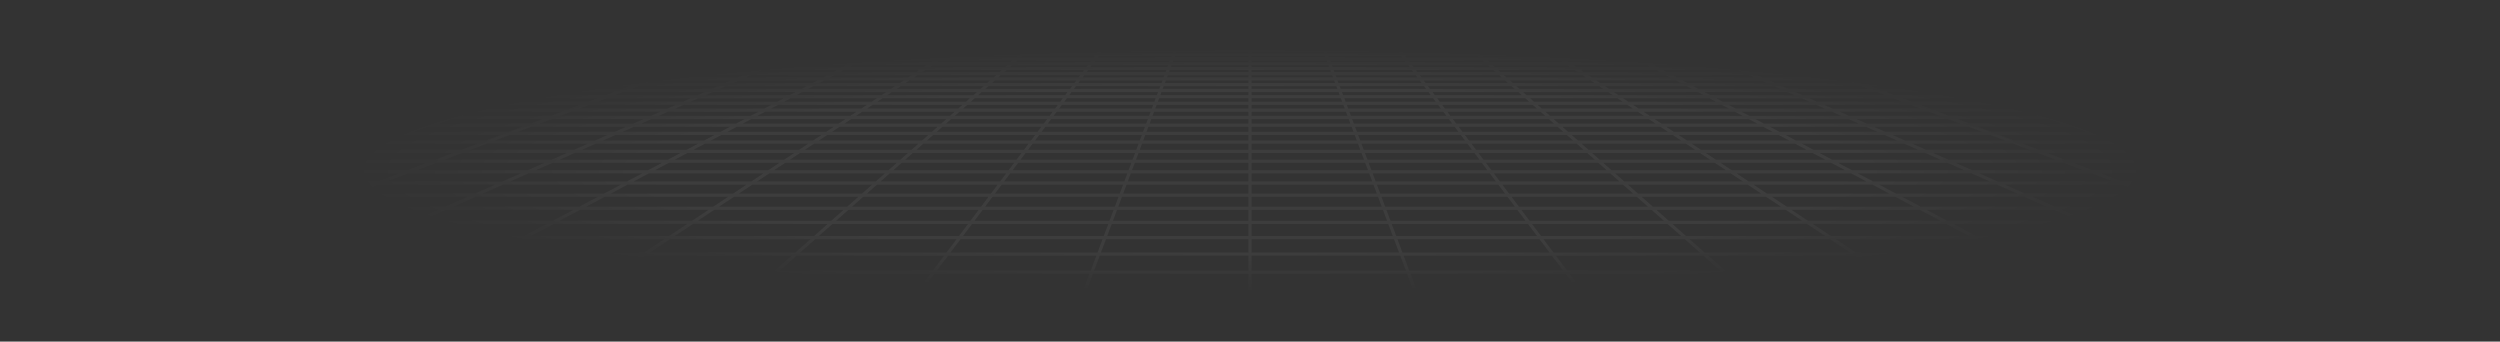 <svg width="944" height="129" viewBox="0 0 944 129" fill="none" xmlns="http://www.w3.org/2000/svg">
<rect x="0" y="0" width="944" height="129" fill="#333333" stroke="none"/>
<path opacity="0.05" d="M927.389 1.924L920.071 1M927.389 1.924H905.704M927.389 1.924L934.95 2.878M927.389 1.924H942.746M920.071 1L922.734 1L925.369 1.002L927.949 1.008L930.449 1.019L932.84 1.037L935.097 1.064L937.193 1.102L939.139 1.15L940.809 1.216L942.329 1.293L942.746 1.32V1.924M920.071 1H898.735M898.735 1H877.398M898.735 1L905.704 1.924M877.398 1H856.061M877.398 1L884.018 1.924M856.061 1H834.724M856.061 1L862.334 1.924M834.724 1H813.388M834.724 1L840.648 1.924M813.388 1H792.051M813.388 1L818.963 1.924M792.051 1H770.714M792.051 1L797.278 1.924M770.714 1H749.378M770.714 1L775.593 1.924M749.378 1H728.041M749.378 1L753.907 1.924M728.041 1H706.704M728.041 1L732.222 1.924M706.704 1H685.367M706.704 1L710.537 1.924M685.367 1H664.031M685.367 1L688.852 1.924M664.031 1H642.694M664.031 1L664.805 1.228L665.979 1.574L667.167 1.924M642.694 1H621.357M642.694 1L643.382 1.228L645.481 1.924M621.357 1H600.021M621.357 1L623.796 1.924M600.021 1H578.683M600.021 1L600.796 1.343L601.582 1.69L601.846 1.807L602.111 1.924M578.683 1H557.347M578.683 1L579.33 1.343L579.548 1.458L579.766 1.574L580.426 1.924M557.347 1H536.01M557.347 1L558.741 1.924M536.01 1L536.139 1.114L536.268 1.228L536.923 1.807L537.056 1.924M536.01 1H514.674M514.674 1H493.337M514.674 1L515.371 1.924M493.337 1H472M493.337 1L493.466 1.343L493.685 1.924M472 1H450.663M472 1V1.924M450.663 1H429.326M450.663 1L450.534 1.343L450.315 1.924M429.326 1H407.99M429.326 1L428.63 1.924M407.99 1L407.861 1.114L407.732 1.228L407.077 1.807L406.944 1.924M407.99 1H386.653M386.653 1H365.316M386.653 1L385.436 1.807L385.259 1.924M365.316 1H343.98M365.316 1L364.67 1.343L364.452 1.458L364.015 1.69L363.795 1.807L363.574 1.924M343.98 1H322.643M343.98 1L343.204 1.343L342.418 1.69L342.154 1.807L341.889 1.924M322.643 1H301.306M322.643 1L320.204 1.924M301.306 1H279.969M301.306 1L300.618 1.228L298.519 1.924M279.969 1H258.633M279.969 1L276.833 1.924M258.633 1H237.296M258.633 1L255.148 1.924M237.296 1H215.959M237.296 1L233.463 1.924M215.959 1H194.622M215.959 1L211.778 1.924M194.622 1H173.286M194.622 1L190.092 1.924M173.286 1H151.949M173.286 1L168.407 1.924M151.949 1H130.612M151.949 1L146.722 1.924M130.612 1H109.276M130.612 1L125.037 1.924M109.276 1H87.939M109.276 1L103.352 1.924M87.939 1H66.602M87.939 1L81.666 1.924M66.602 1H45.265M66.602 1L59.982 1.924M45.265 1H23.929M45.265 1L38.296 1.924M23.929 1L21.266 1L18.631 1.002L16.051 1.008L13.551 1.019L11.16 1.037L8.903 1.064L6.807 1.102L4.861 1.15L3.191 1.216L1.671 1.293L1.254 1.32V1.924M23.929 1L16.611 1.924M59.982 1.924H81.666M59.982 1.924H38.296M59.982 1.924L53.141 2.878M81.666 1.924L75.186 2.878M81.666 1.924H103.352M146.722 1.924H168.407M146.722 1.924H125.037M146.722 1.924L145.389 2.16L141.322 2.878M168.407 1.924L163.367 2.878M168.407 1.924H190.092M233.463 1.924H255.148M233.463 1.924H211.778M233.463 1.924L232.485 2.16L231.993 2.278L229.502 2.878M255.148 1.924L254.704 2.041L254.259 2.16L251.548 2.878M255.148 1.924H276.833M320.204 1.924L319.893 2.041L317.683 2.878M320.204 1.924H341.889M320.204 1.924H298.519M341.889 1.924L341.356 2.16L341.087 2.278L340.818 2.397L339.729 2.878M341.889 1.924H363.574M406.944 1.924H428.63M406.944 1.924H385.259M406.944 1.924L405.865 2.878M428.63 1.924L428.541 2.041L428.452 2.16L428.362 2.278L428.092 2.637L427.91 2.878M428.63 1.924H450.315M493.685 1.924H515.371M493.685 1.924H472M493.685 1.924L494.045 2.878M515.371 1.924L515.459 2.041L515.548 2.16L515.638 2.278L516.09 2.878M515.371 1.924H537.056M580.426 1.924H602.111M580.426 1.924H558.741M580.426 1.924L580.87 2.16L581.771 2.637L581.998 2.757L582.226 2.878M602.111 1.924L602.644 2.16L602.913 2.278L603.182 2.397L604.271 2.878M602.111 1.924H623.796M667.167 1.924H688.852M667.167 1.924H645.481M667.167 1.924L667.967 2.16L668.369 2.278L670.407 2.878M688.852 1.924L689.296 2.041L689.741 2.16L692.452 2.878M688.852 1.924H710.537M753.907 1.924H775.593M753.907 1.924H732.222M753.907 1.924L755.063 2.16L755.645 2.278L758.588 2.878M775.593 1.924L780.633 2.878M775.593 1.924H797.278M840.648 1.924H862.334M840.648 1.924H818.963M840.648 1.924L846.769 2.878M862.334 1.924L868.814 2.878M862.334 1.924H884.018M1.178 10.565H1.254M23.004 10.565L31.283 9.345M23.004 10.565L14.408 11.831M23.004 10.565H47.948M23.004 10.565H1.254M31.283 9.345H6.799M31.283 9.345L39.263 8.17M31.283 9.345H55.767M6.799 9.345L15.222 8.17M6.799 9.345H1.254M6.799 9.345L1.254 10.119M31.184 5.942H54.385M31.184 5.942L38.754 4.886M31.184 5.942H7.984M31.184 5.942L23.345 7.036M54.385 5.942L61.557 4.886M54.385 5.942L46.959 7.036M54.385 5.942H77.586M38.754 4.886H61.557M38.754 4.886L46.069 3.865M38.754 4.886H15.952M61.557 4.886H84.359M61.557 4.886L68.486 3.865M1.015 29.812H1.254M21.142 29.812L31.818 27.791M21.142 29.812L9.935 31.935M21.142 29.812H53.346M21.142 29.812H1.254M31.818 27.791L42.001 25.862M31.818 27.791H63.26M31.818 27.791H1.254M11.286 25.862H42.001M11.286 25.862L21.703 24.021M11.286 25.862H1.254M11.286 25.862L1.254 27.636M31.658 22.262H61.014M31.658 22.262L41.183 20.578M31.658 22.262H2.302M31.658 22.262L21.703 24.021M61.014 22.262L69.904 20.578M61.014 22.262L51.722 24.021M61.014 22.262H90.37M41.183 20.578H69.904M41.183 20.578H12.462M41.183 20.578L50.304 18.966M69.904 20.578L78.417 18.966M69.904 20.578H98.625M67.436 15.938H94.406M67.436 15.938L75.49 14.514M67.436 15.938H40.465M67.436 15.938L59.047 17.42M94.406 15.938L101.924 14.514M94.406 15.938L86.578 17.42M94.406 15.938H121.378M75.49 14.514H101.924M75.49 14.514H49.056M75.49 14.514L83.23 13.146M101.924 14.514L109.148 13.146M101.924 14.514H128.358M97.837 10.565H122.781M97.837 10.565L104.736 9.345M97.837 10.565H72.892M97.837 10.565L90.673 11.831M122.781 10.565L129.22 9.345M122.781 10.565L116.095 11.831M122.781 10.565H147.725M104.736 9.345H129.22M104.736 9.345H80.252M104.736 9.345L111.386 8.17M129.22 9.345L135.427 8.17M129.22 9.345H153.704M123.987 5.942H147.188M123.987 5.942L129.964 4.886M123.987 5.942H100.787M123.987 5.942L117.799 7.036M147.188 5.942L152.766 4.886M147.188 5.942L141.412 7.036M147.188 5.942H170.389M129.964 4.886H152.766M129.964 4.886L135.739 3.865M129.964 4.886H107.162M152.766 4.886H175.569M152.766 4.886L158.156 3.865M17.753 64.864L32.778 60.88M17.753 64.864L1.662 69.129M17.753 64.864H63.177M17.753 64.864H1.254M32.778 60.88L46.842 57.151M32.778 60.88H76.701M32.778 60.88H1.254M32.473 50.367H72.43M32.473 50.367L45.313 47.272M32.473 50.367L18.836 53.654M32.473 50.367H1.254M72.43 50.367L84.103 47.272M72.43 50.367L60.033 53.654M72.43 50.367H112.387M45.313 47.272H84.103M45.313 47.272H6.524M45.313 47.272L57.425 44.353M84.103 47.272L95.114 44.353M84.103 47.272H122.893M79.695 38.985H115.36M79.695 38.985L89.957 36.512M79.695 38.985H44.031M79.695 38.985L68.867 41.595M115.36 38.985L124.688 36.512M115.36 38.985L105.516 41.595M115.36 38.985H151.023M89.957 36.512H124.688M89.957 36.512H55.226M89.957 36.512L99.695 34.165M124.688 36.512L133.541 34.165M124.688 36.512H159.419M117.754 29.812H149.959M117.754 29.812L126.143 27.791M117.754 29.812H85.55M117.754 29.812L108.95 31.935M149.959 29.812L157.585 27.791M149.959 29.812L141.954 31.935M149.959 29.812H182.163M126.143 27.791H157.585M126.143 27.791H94.702M126.143 27.791L134.143 25.862M157.585 27.791L164.858 25.862M157.585 27.791H189.026M149.083 22.262H178.439M149.083 22.262L156.067 20.578M149.083 22.262H119.726M149.083 22.262L141.782 24.021M178.439 22.262L184.789 20.578M178.439 22.262L171.802 24.021M178.439 22.262H207.795M156.067 20.578H184.789M156.067 20.578H127.346M156.067 20.578L162.756 18.966M184.789 20.578L190.87 18.966M184.789 20.578H213.51M175.319 15.938H202.29M175.319 15.938L181.226 14.514M175.319 15.938H148.349M175.319 15.938L169.168 17.42M202.29 15.938L202.974 15.757L207.66 14.514M202.29 15.938L196.699 17.42M202.29 15.938H229.262M181.226 14.514H207.66M181.226 14.514H154.792M181.226 14.514L186.902 13.146M207.66 14.514L212.82 13.146M207.66 14.514H234.094M197.613 10.565H222.558M197.613 10.565L202.673 9.345M197.613 10.565H172.669M197.613 10.565L192.36 11.831M222.558 10.565L227.157 9.345M222.558 10.565L220.788 11.034L217.782 11.831M222.558 10.565H247.502M202.673 9.345H227.157M202.673 9.345H178.189M202.673 9.345L207.549 8.17M227.157 9.345L231.59 8.17M227.157 9.345H251.642M216.791 5.942H239.992M216.791 5.942L221.174 4.886M216.791 5.942H193.59M216.791 5.942L212.252 7.036M239.992 5.942L242.993 5.147L243.485 5.016L243.976 4.886M239.992 5.942L235.866 7.036M239.992 5.942H263.193M221.174 4.886H243.976M221.174 4.886L225.408 3.865M221.174 4.886H198.371M243.976 4.886H266.779M243.976 4.886L247.826 3.865M34.211 110.244H96.752M34.211 110.244L53.904 102.785M34.211 110.244L12.571 118.44M34.211 110.244L1.254 110.244M96.752 110.244L113.632 102.785M96.752 110.244L78.204 118.44M96.752 110.244H159.293M53.904 102.785H113.632M53.904 102.785L71.901 95.969M53.904 102.785H1.254M113.632 102.785L129.058 95.969M113.632 102.785H173.36M103.616 83.957H156.243M103.616 83.957L117.66 78.637M103.616 83.957H50.99M103.616 83.957L88.413 89.715M156.243 83.957L168.28 78.637M156.243 83.957L143.212 89.715M156.243 83.957H208.869M117.66 78.637H168.28M117.66 78.637H67.04M117.66 78.637L130.673 73.709M168.28 78.637L179.434 73.709M168.28 78.637H218.9M154.027 64.864H199.452M154.027 64.864L164.545 60.88M154.027 64.864H108.602M154.027 64.864L142.763 69.129M199.452 64.864L208.467 60.88M199.452 64.864L189.797 69.129M199.452 64.864H244.876M164.545 60.88H208.467M164.545 60.88H120.623M164.545 60.88L174.39 57.151M208.467 60.88L216.905 57.151M208.467 60.88H252.389M192.301 50.367H232.258M192.301 50.367L200.472 47.272M192.301 50.367H152.345M192.301 50.367L183.623 53.654M232.258 50.367L239.262 47.272M232.258 50.367L224.82 53.654M232.258 50.367H272.215M200.472 47.272H239.262M200.472 47.272H161.682M200.472 47.272L208.179 44.353M239.262 47.272L245.868 44.353M239.262 47.272H278.051M222.351 38.985H258.016M222.351 38.985L228.881 36.512M222.351 38.985H186.687M222.351 38.985L215.461 41.595M258.016 38.985L263.613 36.512M258.016 38.985L252.109 41.595M258.016 38.985H293.68M228.881 36.512H263.613M228.881 36.512H194.15M228.881 36.512L235.079 34.165M263.613 36.512L268.924 34.165M263.613 36.512H298.344M246.571 29.812H278.775M246.571 29.812L251.909 27.791M246.571 29.812H214.367M246.571 29.812L240.968 31.935M278.775 29.812L283.351 27.791M278.775 29.812L273.972 31.935M278.775 29.812H310.979M251.909 27.791H283.351M251.909 27.791H220.467M251.909 27.791L257 25.862M283.351 27.791L287.715 25.862M283.351 27.791H314.792M266.507 22.262H295.863M266.507 22.262L270.952 20.578M266.507 22.262H237.151M266.507 22.262L261.861 24.021M295.863 22.262L299.673 20.578M295.863 22.262L291.881 24.021M295.863 22.262H325.219M270.952 20.578H299.673M270.952 20.578H242.231M270.952 20.578L275.209 18.966M299.673 20.578L303.322 18.966M299.673 20.578H328.394M283.203 15.938H310.175M283.203 15.938L286.962 14.514M283.203 15.938H256.232M283.203 15.938L279.289 17.42M310.175 15.938L309.762 16.12L306.819 17.42M310.175 15.938L313.396 14.514M310.175 15.938H337.145M286.962 14.514H313.396M286.962 14.514H260.528M286.962 14.514L290.574 13.146M313.396 14.514L316.492 13.146M313.396 14.514H339.83M297.39 10.565H322.334M297.39 10.565L300.61 9.345M297.39 10.565H272.446M297.39 10.565L294.048 11.831M322.334 10.565L325.094 9.345M322.334 10.565L321.273 11.034L320.556 11.35L319.469 11.831M322.334 10.565H347.279M300.61 9.345H325.094M300.61 9.345H276.126M300.61 9.345L303.713 8.17M325.094 9.345L326.103 8.899L326.768 8.605L327.754 8.17M325.094 9.345H349.578M309.594 5.942H332.795M309.594 5.942L311.695 5.147L312.383 4.886M309.594 5.942H286.394M309.594 5.942L307.073 6.897L306.706 7.036M332.795 5.942L334.596 5.147L334.891 5.016L335.186 4.886M332.795 5.942L331.568 6.484L330.32 7.036M332.795 5.942H355.996M312.383 4.886H335.186M312.383 4.886L315.078 3.865M312.383 4.886H289.581M335.186 4.886H357.988M335.186 4.886L337.496 3.865M284.376 110.244H346.917M284.376 110.244L292.816 102.785M284.376 110.244H221.835M284.376 110.244L275.102 118.44M346.917 110.244L352.544 102.785M346.917 110.244L340.735 118.44M346.917 110.244H409.459M292.816 102.785H352.544M292.816 102.785H233.088M292.816 102.785L300.529 95.969M352.544 102.785L357.686 95.969M352.544 102.785H412.272M314.121 83.957H366.747M314.121 83.957L320.14 78.637M314.121 83.957H261.495M314.121 83.957L307.606 89.715M366.747 83.957L370.76 78.637M366.747 83.957L362.404 89.715M366.747 83.957H419.374M320.14 78.637H370.76M320.14 78.637H269.52M320.14 78.637L325.717 73.709M370.76 78.637L374.478 73.709M370.76 78.637H421.38M335.726 64.864H381.15M335.726 64.864L340.234 60.88M335.726 64.864H290.301M335.726 64.864L330.899 69.129M381.15 64.864L384.156 60.88M381.15 64.864L377.933 69.129M381.15 64.864H426.575M340.234 60.88H384.156M340.234 60.88H296.312M340.234 60.88L344.453 57.151M384.156 60.88L386.969 57.151M384.156 60.88H428.078M352.129 50.367H392.086M352.129 50.367L355.631 47.272M352.129 50.367H312.172M352.129 50.367L348.41 53.654M392.086 50.367L394.421 47.272M392.086 50.367L389.607 53.654M392.086 50.367H432.043M355.631 47.272H394.421M355.631 47.272H316.842M355.631 47.272L358.934 44.353M394.421 47.272L396.623 44.353M394.421 47.272H433.21M365.008 38.985H400.672M365.008 38.985L367.806 36.512M365.008 38.985H329.344M365.008 38.985L362.055 41.595M400.672 38.985L402.537 36.512M400.672 38.985L398.703 41.595M400.672 38.985H436.336M367.806 36.512H402.537M367.806 36.512H333.075M367.806 36.512L370.462 34.165M402.537 36.512L404.308 34.165M402.537 36.512H437.269M375.388 29.812H407.592M375.388 29.812L377.675 27.791M375.388 29.812H343.184M375.388 29.812L372.986 31.935M407.592 29.812L409.117 27.791M407.592 29.812L405.991 31.935M407.592 29.812H439.796M377.675 27.791H409.117M377.675 27.791H346.234M377.675 27.791L378.506 27.057L379.857 25.862M409.117 27.791L410.572 25.862M409.117 27.791H440.559M383.932 22.262H413.288M383.932 22.262L385.837 20.578M383.932 22.262H354.575M383.932 22.262L382.447 23.574L381.94 24.021M413.288 22.262L413.771 21.622L414.558 20.578M413.288 22.262L411.96 24.021M413.288 22.262H442.644M385.837 20.578L386.069 20.373L387.661 18.966M385.837 20.578H414.558M385.837 20.578H357.115M414.558 20.578L415.02 19.965L415.172 19.763L415.324 19.562L415.774 18.966M414.558 20.578H443.279M391.087 15.938H418.058M391.087 15.938L391.901 15.219L392.102 15.041L392.301 14.865L392.5 14.689L392.698 14.514M391.087 15.938H364.116M391.087 15.938L389.41 17.42M418.058 15.938L418.867 14.865L419 14.689L419.132 14.514M418.058 15.938L416.94 17.42M418.058 15.938H445.029M392.698 14.514H419.132M392.698 14.514H366.264M392.698 14.514L393.673 13.653L393.864 13.483L394.246 13.146M419.132 14.514L419.782 13.653L419.91 13.483L420.037 13.314L420.164 13.146M419.132 14.514H445.566M397.168 10.565H422.112M397.168 10.565L398.547 9.345M397.168 10.565H372.223M397.168 10.565L396.814 10.877L396.278 11.35L395.735 11.831M422.112 10.565L421.994 10.72L421.278 11.67L421.156 11.831M422.112 10.565L423.032 9.345M422.112 10.565H447.056M398.547 9.345H423.032M398.547 9.345H374.063M398.547 9.345L399.877 8.17M423.032 9.345L423.368 8.899L423.479 8.752L423.59 8.605L423.918 8.17M423.032 9.345H447.516M402.398 5.942H425.598M402.398 5.942L403.298 5.147L403.593 4.886M402.398 5.942H379.197M402.398 5.942L401.938 6.348L401.784 6.484L401.629 6.621L401.16 7.036M425.598 5.942L425.7 5.808L425.9 5.542L426.1 5.278L426.395 4.886M425.598 5.942L425.189 6.484L425.086 6.621L424.878 6.897L424.773 7.036M425.598 5.942H448.799M403.593 4.886H426.395M403.593 4.886L404.605 3.991L404.748 3.865M403.593 4.886H380.79M426.395 4.886L426.493 4.756L426.59 4.627L426.687 4.499L426.783 4.371L427.07 3.991L427.165 3.865M426.395 4.886H449.198M534.541 110.244H597.083M534.541 110.244L531.728 102.785M534.541 110.244H472M534.541 110.244L537.633 118.44M597.083 110.244L591.456 102.785M597.083 110.244L603.265 118.44M597.083 110.244H659.624M531.728 102.785H591.456M531.728 102.785H472M531.728 102.785L529.157 95.969M591.456 102.785L586.314 95.969M591.456 102.785H651.184M524.626 83.957H577.253M524.626 83.957L522.62 78.637M524.626 83.957H472M524.626 83.957L526.798 89.715M577.253 83.957L573.24 78.637M577.253 83.957L581.596 89.715M577.253 83.957H629.879M522.62 78.637H573.24M522.62 78.637H472M522.62 78.637L520.761 73.709M573.24 78.637L569.522 73.709M573.24 78.637H623.86M517.425 64.864H562.85M517.425 64.864L515.922 60.88M517.425 64.864H472M517.425 64.864L519.034 69.129M562.85 64.864L559.844 60.88M562.85 64.864L566.067 69.129M562.85 64.864H608.274M515.922 60.88H559.844M515.922 60.88H472M515.922 60.88L514.516 57.151M559.844 60.88L557.032 57.151M559.844 60.88H603.766M511.957 50.367H551.914M511.957 50.367L510.789 47.272M511.957 50.367H472M511.957 50.367L513.197 53.654M551.914 50.367L549.58 47.272M551.914 50.367L554.393 53.654M551.914 50.367H591.871M510.789 47.272H549.58M510.789 47.272H472M510.789 47.272L509.689 44.353M549.58 47.272L547.377 44.353M549.58 47.272H588.369M507.664 38.985H543.328M507.664 38.985L506.731 36.512M507.664 38.985H472M507.664 38.985L508.649 41.595M543.328 38.985L541.463 36.512M543.328 38.985L545.297 41.595M543.328 38.985H578.992M506.731 36.512H541.463M506.731 36.512H472M506.731 36.512L505.846 34.165M541.463 36.512L539.692 34.165M541.463 36.512H576.194M504.204 29.812H536.408M504.204 29.812L503.441 27.791M504.204 29.812H472M504.204 29.812L505.005 31.935M536.408 29.812L534.883 27.791M536.408 29.812L538.009 31.935M536.408 29.812H568.612M503.441 27.791H534.883M503.441 27.791H472M503.441 27.791L502.714 25.862M534.883 27.791L533.428 25.862M534.883 27.791H566.325M501.356 22.262H530.712M501.356 22.262L500.721 20.578M501.356 22.262H472M501.356 22.262L502.02 24.021M530.712 22.262L529.598 20.785L529.442 20.578M530.712 22.262L532.04 24.021M530.712 22.262H560.068M500.721 20.578L500.644 20.373L500.113 18.966M500.721 20.578H529.442M500.721 20.578H472M529.442 20.578L528.98 19.965L528.828 19.763L528.676 19.562L528.226 18.966M529.442 20.578H558.163M498.971 15.938H525.942M498.971 15.938L498.434 14.514M498.971 15.938H472M498.971 15.938L499.178 16.487L499.248 16.672L499.318 16.857L499.459 17.232L499.53 17.42M525.942 15.938L525.133 14.865L524.868 14.514M525.942 15.938L527.06 17.42M525.942 15.938H552.913M498.434 14.514H524.868M498.434 14.514H472M498.434 14.514L497.918 13.146M524.868 14.514L524.219 13.653L524.09 13.483L523.963 13.314L523.836 13.146M524.868 14.514H551.302M496.944 10.565H521.888M496.944 10.565L496.484 9.345M496.944 10.565H472M496.944 10.565L497.422 11.831M521.888 10.565L522.006 10.72L522.722 11.67L522.844 11.831M521.888 10.565L520.968 9.345M521.888 10.565H546.833M496.484 9.345H520.968M496.484 9.345H472M496.484 9.345L496.041 8.17M520.968 9.345L520.632 8.899L520.521 8.752L520.41 8.605L520.082 8.17M520.968 9.345H545.453M495.201 5.942H518.402M495.201 5.942L494.802 4.886M495.201 5.942H472M495.201 5.942L495.613 7.036M518.402 5.942L518.3 5.808L518.099 5.542L518 5.409L517.801 5.147L517.703 5.016L517.605 4.886M518.402 5.942L518.811 6.484L518.914 6.621L519.122 6.897L519.227 7.036M518.402 5.942H541.602M494.802 4.886L494.754 4.756L494.705 4.627L494.657 4.499L494.417 3.865M494.802 4.886H517.605M494.802 4.886H472M517.605 4.886H540.407M517.605 4.886L517.41 4.627L517.313 4.499L517.217 4.371L516.93 3.991L516.835 3.865M784.707 110.244H847.248M784.707 110.244L770.64 102.785M784.707 110.244H722.166M784.707 110.244L800.164 118.44M847.248 110.244L830.368 102.785M847.248 110.244L865.796 118.44M847.248 110.244H909.789M770.64 102.785H830.368M770.64 102.785H710.912M770.64 102.785L757.785 95.969M830.368 102.785L814.942 95.969M830.368 102.785H890.096M735.131 83.957H787.758M735.131 83.957L725.1 78.637M735.131 83.957H682.505M735.131 83.957L745.991 89.715M787.758 83.957L775.72 78.637M787.758 83.957L800.788 89.715M787.758 83.957H840.384M725.1 78.637H775.72M725.1 78.637H674.48M725.1 78.637L715.805 73.709M775.72 78.637L764.566 73.709M775.72 78.637H826.34M699.124 64.864H744.548M699.124 64.864L691.611 60.88M699.124 64.864H653.699M699.124 64.864L707.169 69.129M744.548 64.864L735.533 60.88M744.548 64.864L754.203 69.129M744.548 64.864H789.973M691.611 60.88H735.533M691.611 60.88H647.689M691.611 60.88L684.579 57.151M735.533 60.88L727.095 57.151M735.533 60.88H779.455M671.785 50.367H711.742M671.785 50.367L665.948 47.272M671.785 50.367H631.828M671.785 50.367L677.983 53.654M711.742 50.367L704.738 47.272M711.742 50.367L719.18 53.654M711.742 50.367H751.699M665.948 47.272H704.738M665.948 47.272H627.159M665.948 47.272L660.443 44.353M704.738 47.272L698.132 44.353M704.738 47.272H743.528M650.32 38.985H685.984M650.32 38.985L645.656 36.512M650.32 38.985H614.656M650.32 38.985L655.242 41.595M685.984 38.985L680.387 36.512M685.984 38.985L691.891 41.595M685.984 38.985H721.649M645.656 36.512H680.387M645.656 36.512H610.925M645.656 36.512L641.229 34.165M680.387 36.512L675.076 34.165M680.387 36.512H715.119M633.021 29.812H665.225M633.021 29.812L629.208 27.791M633.021 29.812H600.816M633.021 29.812L637.023 31.935M665.225 29.812L660.649 27.791M665.225 29.812L670.028 31.935M665.225 29.812H697.429M629.208 27.791H660.649M629.208 27.791H597.766M629.208 27.791L625.571 25.862M660.649 27.791L656.285 25.862M660.649 27.791H692.091M618.781 22.262L619.187 22.477L619.597 22.694L622.099 24.021M618.781 22.262H648.137M618.781 22.262L615.606 20.578M618.781 22.262H589.425M648.137 22.262L644.327 20.578M648.137 22.262L652.119 24.021M648.137 22.262H677.493M615.606 20.578H644.327M615.606 20.578H586.885M615.606 20.578L612.565 18.966M644.327 20.578L640.678 18.966M644.327 20.578H673.048M606.855 15.938H633.826M606.855 15.938L604.17 14.514M606.855 15.938H579.884M606.855 15.938L609.651 17.42M633.826 15.938L631.797 15.041L630.604 14.514M633.826 15.938L637.181 17.42M633.826 15.938H660.797M604.17 14.514H630.604M604.17 14.514H577.736M604.17 14.514L601.907 13.314L601.59 13.146M630.604 14.514L627.508 13.146M630.604 14.514H657.038M596.721 10.565H621.665M596.721 10.565L596.138 10.255L594.422 9.345M596.721 10.565H571.777M596.721 10.565L597.31 10.877L598.504 11.509L599.109 11.831M621.665 10.565L618.906 9.345M621.665 10.565L622.727 11.034L623.444 11.35L624.531 11.831M621.665 10.565H646.61M594.422 9.345H618.906M594.422 9.345H569.937M594.422 9.345L592.751 8.459L592.205 8.17M618.906 9.345L617.897 8.899L617.232 8.605L616.246 8.17M618.906 9.345H643.39M588.004 5.942H611.205M588.004 5.942L586.751 5.278L586.012 4.886M588.004 5.942H564.803M588.004 5.942L590.067 7.036M611.205 5.942L609.404 5.147L609.109 5.016L608.814 4.886M611.205 5.942L612.432 6.484L613.681 7.036M611.205 5.942H634.406M586.012 4.886H608.814M586.012 4.886L585.041 4.371L584.562 4.117L584.324 3.991L584.087 3.865M586.012 4.886H563.21M608.814 4.886H631.617M608.814 4.886L606.505 3.865M927.58 78.637H876.96M927.58 78.637L910.85 73.709M927.58 78.637H942.746M927.58 78.637L942.746 83.105M880.823 64.864H926.247M880.823 64.864L867.3 60.88M880.823 64.864H835.398M880.823 64.864L895.304 69.129M926.247 64.864L911.222 60.88M926.247 64.864L942.338 69.129M926.247 64.864H942.746M867.3 60.88H911.222M867.3 60.88H823.377M867.3 60.88L854.642 57.151M911.222 60.88L897.158 57.151M911.222 60.88H942.746M831.613 50.367H871.57M831.613 50.367L821.107 47.272M831.613 50.367H791.656M831.613 50.367L842.77 53.654M871.57 50.367L859.897 47.272M871.57 50.367L883.967 53.654M871.57 50.367H911.527M821.107 47.272H859.897M821.107 47.272H782.318M821.107 47.272L811.198 44.353M859.897 47.272L848.887 44.353M859.897 47.272H898.687M792.977 38.985H828.641M792.977 38.985L784.581 36.512M792.977 38.985H757.313M792.977 38.985L801.836 41.595M828.641 38.985L819.312 36.512M828.641 38.985L838.484 41.595M828.641 38.985H864.305M784.581 36.512H819.312M784.581 36.512H749.85M784.581 36.512L776.613 34.165M819.312 36.512L810.459 34.165M819.312 36.512H854.043M761.837 29.812H794.041M761.837 29.812L754.974 27.791M761.837 29.812H729.633M761.837 29.812L769.042 31.935M794.041 29.812L786.416 27.791M794.041 29.812L802.046 31.935M794.041 29.812H826.245M754.974 27.791H786.416M754.974 27.791H723.533M754.974 27.791L748.428 25.862M786.416 27.791L779.142 25.862M786.416 27.791H817.857M736.205 22.262H765.561M736.205 22.262L730.49 20.578M736.205 22.262H706.849M736.205 22.262L742.179 24.021M765.561 22.262L759.211 20.578M765.561 22.262L772.198 24.021M765.561 22.262H794.917M730.49 20.578H759.211M730.49 20.578H701.769M730.49 20.578L725.017 18.966M759.211 20.578L753.13 18.966M759.211 20.578H787.933M714.738 15.938H741.709M714.738 15.938L709.906 14.514M714.738 15.938H687.768M714.738 15.938L719.772 17.42M741.709 15.938L736.34 14.514M741.709 15.938L747.302 17.42M741.709 15.938H768.681M709.906 14.514H736.34M709.906 14.514H683.472M709.906 14.514L705.262 13.146M736.34 14.514L731.18 13.146M736.34 14.514H762.774M696.498 10.565H721.442M696.498 10.565L692.358 9.345M696.498 10.565H671.554M696.498 10.565L697.558 10.877L698.091 11.034L700.797 11.831M721.442 10.565L716.843 9.345M721.442 10.565L726.218 11.831M721.442 10.565H746.386M692.358 9.345H716.843M692.358 9.345H667.874M692.358 9.345L688.369 8.17M716.843 9.345L712.41 8.17M716.843 9.345H741.327M680.807 5.942H704.008M680.807 5.942L677.221 4.886M680.807 5.942H657.607M680.807 5.942L684.521 7.036M704.008 5.942L701.007 5.147L700.515 5.016L700.024 4.886M704.008 5.942L708.134 7.036M704.008 5.942H727.209M677.221 4.886H700.024M677.221 4.886L674.184 3.991L673.757 3.865M677.221 4.886H654.419M700.024 4.886H722.827M700.024 4.886L696.174 3.865M935.633 38.985L923.506 36.512M935.633 38.985H899.969M935.633 38.985L942.746 40.436M935.633 38.985H942.746M923.506 36.512H888.774M923.506 36.512L911.997 34.165M923.506 36.512H942.746M890.653 29.812H922.858M890.653 29.812L880.74 27.791M890.653 29.812H858.45M890.653 29.812L901.06 31.935M922.858 29.812L912.182 27.791M922.858 29.812L934.065 31.935M922.858 29.812H942.746M880.74 27.791H912.182M880.74 27.791H849.298M880.74 27.791L871.285 25.862M912.182 27.791L901.999 25.862M912.182 27.791H942.746M853.63 22.262H882.986M853.63 22.262L845.375 20.578M853.63 22.262H824.274M853.63 22.262L862.258 24.021M882.986 22.262L874.096 20.578M882.986 22.262L892.278 24.021M882.986 22.262H912.342M845.375 20.578H874.096M845.375 20.578H816.654M845.375 20.578L837.469 18.966M874.096 20.578L865.583 18.966M874.096 20.578H902.817M822.622 15.938H849.593M822.622 15.938L815.642 14.514M822.622 15.938H795.651M822.622 15.938L829.892 17.42M849.593 15.938L842.076 14.514M849.593 15.938L857.422 17.42M849.593 15.938H876.564M815.642 14.514H842.076M815.642 14.514H789.208M815.642 14.514L808.934 13.146M842.076 14.514L834.852 13.146M842.076 14.514H868.51M796.275 10.565H821.219M796.275 10.565L790.296 9.345M796.275 10.565H771.331M796.275 10.565L802.484 11.831M821.219 10.565L814.78 9.345M821.219 10.565L827.905 11.831M821.219 10.565H846.164M790.296 9.345H814.78M790.296 9.345H765.811M790.296 9.345L784.533 8.17M814.78 9.345L808.573 8.17M814.78 9.345H839.264M773.611 5.942H796.812M773.611 5.942L768.431 4.886M773.611 5.942H750.41M773.611 5.942L778.974 7.036M796.812 5.942L791.233 4.886M796.812 5.942L802.588 7.036M796.812 5.942H820.013M768.431 4.886H791.233M768.431 4.886L763.426 3.865M768.431 4.886H745.629M791.233 4.886H814.036M791.233 4.886L785.844 3.865M930.506 15.938L921.378 14.514M930.506 15.938H903.535M930.506 15.938L940.013 17.42M930.506 15.938H942.746M921.378 14.514H894.944M921.378 14.514L912.606 13.146M921.378 14.514H942.746M896.052 10.565H920.996M896.052 10.565L888.233 9.345M896.052 10.565H871.108M896.052 10.565L904.171 11.831M920.996 10.565L912.717 9.345M920.996 10.565L929.593 11.831M920.996 10.565H942.746M888.233 9.345H912.717M888.233 9.345H863.748M888.233 9.345L880.696 8.17M912.717 9.345L904.737 8.17M912.717 9.345H937.201M866.414 5.942H889.615M866.414 5.942L859.641 4.886M866.414 5.942H843.213M866.414 5.942L873.428 7.036M889.615 5.942L882.443 4.886M889.615 5.942L897.041 7.036M889.615 5.942H912.816M859.641 4.886H882.443M859.641 4.886L853.096 3.865M859.641 4.886H836.838M882.443 4.886H905.246M882.443 4.886L875.514 3.865M897.041 7.036L904.737 8.17M897.041 7.036H920.655M897.041 7.036H873.428M912.816 5.942L905.246 4.886M912.816 5.942L920.655 7.036M912.816 5.942H936.016M905.246 4.886H928.048M905.246 4.886L897.931 3.865M875.514 3.865H853.096M875.514 3.865H897.931M875.514 3.865L868.814 2.878M920.655 7.036L928.779 8.17M920.655 7.036H942.746M936.016 5.942L928.048 4.886M936.016 5.942L942.746 6.834M936.016 5.942H942.746M928.048 4.886L920.348 3.865M928.048 4.886H942.746M897.931 3.865H920.348M897.931 3.865L890.859 2.878M920.348 3.865L912.905 2.878M920.348 3.865H942.746M904.737 8.17H928.779M904.737 8.17H880.696M937.201 9.345L928.779 8.17M937.201 9.345L942.746 10.119M937.201 9.345H942.746M928.779 8.17H942.746M880.696 8.17H856.655M880.696 8.17L873.428 7.036M873.428 7.036H849.815M929.593 11.831L938.524 13.146M929.593 11.831H904.171M929.593 11.831H942.746M942.823 10.565H942.746M938.524 13.146H912.606M938.524 13.146L942.746 13.768M938.524 13.146H942.746M912.606 13.146H886.688M912.606 13.146L904.171 11.831M904.171 11.831H878.749M802.588 7.036L808.573 8.17M802.588 7.036H826.201M802.588 7.036H778.974M820.013 5.942L814.036 4.886M820.013 5.942L826.201 7.036M820.013 5.942H843.213M814.036 4.886H836.838M814.036 4.886L808.261 3.865M785.844 3.865H808.261M785.844 3.865L780.633 2.878M785.844 3.865H763.426M826.201 7.036L832.614 8.17M826.201 7.036H849.815M843.213 5.942L836.838 4.886M843.213 5.942L849.815 7.036M836.838 4.886L830.679 3.865M808.261 3.865H830.679M808.261 3.865L802.678 2.878M849.815 7.036L856.655 8.17M853.096 3.865H830.679M853.096 3.865L846.769 2.878M830.679 3.865L824.723 2.878M808.573 8.17H832.614M808.573 8.17H784.533M839.264 9.345L832.614 8.17M839.264 9.345L846.164 10.565M839.264 9.345H863.748M832.614 8.17H856.655M784.533 8.17H760.492M784.533 8.17L778.974 7.036M856.655 8.17L863.748 9.345M778.974 7.036H755.361M846.164 10.565L853.327 11.831M846.164 10.565H871.108M863.748 9.345L871.108 10.565M871.108 10.565L878.749 11.831M827.905 11.831L834.852 13.146M827.905 11.831H853.327M827.905 11.831H802.484M853.327 11.831L860.77 13.146M853.327 11.831H878.749M878.749 11.831L886.688 13.146M834.852 13.146H860.77M834.852 13.146H808.934M868.51 14.514L860.77 13.146M868.51 14.514L876.564 15.938M868.51 14.514H894.944M860.77 13.146H886.688M808.934 13.146H783.016M808.934 13.146L802.484 11.831M886.688 13.146L894.944 14.514M802.484 11.831H777.062M876.564 15.938L884.953 17.42M876.564 15.938H903.535M894.944 14.514L903.535 15.938M903.535 15.938L912.482 17.42M857.422 17.42L865.583 18.966M857.422 17.42H884.953M857.422 17.42H829.892M884.953 17.42L893.696 18.966M884.953 17.42H912.482M912.482 17.42L921.809 18.966M912.482 17.42H940.013M940.013 17.42H942.746M940.013 17.42L942.746 17.847M865.583 18.966H893.696M865.583 18.966H837.469M902.817 20.578L893.696 18.966M902.817 20.578L912.342 22.262M902.817 20.578H931.538M893.696 18.966H921.809M837.469 18.966H809.357M837.469 18.966L829.892 17.42M921.809 18.966L931.538 20.578M921.809 18.966H942.746M829.892 17.42H802.362M912.342 22.262L922.297 24.021M912.342 22.262H941.698M931.538 20.578L941.698 22.262M931.538 20.578H942.746M942.894 18.966H942.746M941.698 22.262L942.746 22.435M941.698 22.262H942.746M892.278 24.021L901.999 25.862M892.278 24.021H922.297M892.278 24.021H862.258M922.297 24.021L932.714 25.862M922.297 24.021H942.746M943 22.477L942.746 22.435M901.999 25.862H932.714M901.999 25.862H871.285M932.714 25.862H942.746M932.714 25.862L942.746 27.636M871.285 25.862H840.571M871.285 25.862L862.258 24.021M862.258 24.021H832.238M934.065 31.935H901.06M934.065 31.935L942.746 33.579M934.065 31.935H942.746M942.985 29.812H942.746M901.06 31.935H868.055M901.06 31.935L911.997 34.165M942.842 33.597L942.746 33.579M708.134 7.036L712.41 8.17M708.134 7.036H731.748M708.134 7.036H684.521M727.209 5.942L722.827 4.886M727.209 5.942L731.748 7.036M727.209 5.942H750.41M722.827 4.886H745.629M722.827 4.886L718.592 3.865M696.174 3.865H718.592M696.174 3.865L694.764 3.491L692.452 2.878M696.174 3.865H673.757M731.748 7.036L736.451 8.17M731.748 7.036H755.361M750.41 5.942L745.629 4.886M750.41 5.942L755.361 7.036M745.629 4.886L741.009 3.865M718.592 3.865H741.009M718.592 3.865L714.498 2.878M755.361 7.036L760.492 8.17M763.426 3.865L758.588 2.878M763.426 3.865H741.009M741.009 3.865L740.443 3.74L739.316 3.491L736.543 2.878M712.41 8.17H736.451M712.41 8.17H688.369M741.327 9.345L736.451 8.17M741.327 9.345L746.386 10.565M741.327 9.345H765.811M736.451 8.17H760.492M688.369 8.17H664.328M688.369 8.17L684.521 7.036M760.492 8.17L765.811 9.345M684.521 7.036H660.907M746.386 10.565L751.64 11.831M746.386 10.565H771.331M765.811 9.345L766.49 9.495L771.331 10.565M771.331 10.565L777.062 11.831M726.218 11.831L726.828 11.992L731.18 13.146M726.218 11.831H751.64M726.218 11.831H700.797M751.64 11.831L757.098 13.146M751.64 11.831H777.062M777.062 11.831L783.016 13.146M731.18 13.146H757.098M731.18 13.146H705.262M762.774 14.514L757.098 13.146M762.774 14.514L768.681 15.938M762.774 14.514H789.208M757.098 13.146H783.016M705.262 13.146H679.344M705.262 13.146L700.797 11.831M783.016 13.146L789.208 14.514M700.797 11.831H675.375M768.681 15.938L774.832 17.42M768.681 15.938H795.651M789.208 14.514L795.651 15.938M795.651 15.938L802.362 17.42M747.302 17.42L753.13 18.966M747.302 17.42H774.832M747.302 17.42H719.772M774.832 17.42L781.244 18.966M774.832 17.42H802.362M802.362 17.42L809.357 18.966M753.13 18.966H781.244M753.13 18.966H725.017M787.933 20.578L781.244 18.966M787.933 20.578L794.917 22.262M787.933 20.578H816.654M781.244 18.966H809.357M725.017 18.966H696.905M725.017 18.966L719.772 17.42M809.357 18.966L816.654 20.578M719.772 17.42H692.241M794.917 22.262L802.218 24.021M794.917 22.262H824.274M816.654 20.578L824.274 22.262M824.274 22.262L832.238 24.021M772.198 24.021L779.142 25.862M772.198 24.021H802.218M772.198 24.021H742.179M802.218 24.021L809.857 25.862M802.218 24.021H832.238M832.238 24.021L840.571 25.862M779.142 25.862H809.857M779.142 25.862H748.428M817.857 27.791L809.857 25.862M817.857 27.791L826.245 29.812M817.857 27.791H849.298M809.857 25.862H840.571M748.428 25.862H717.714M748.428 25.862L742.179 24.021M840.571 25.862L849.298 27.791M742.179 24.021H712.159M826.245 29.812L835.051 31.935M826.245 29.812H858.45M849.298 27.791L858.45 29.812M858.45 29.812L868.055 31.935M802.046 31.935L810.459 34.165M802.046 31.935H835.051M802.046 31.935H769.042M835.051 31.935L844.305 34.165M835.051 31.935H868.055M868.055 31.935L878.151 34.165M810.459 34.165H844.305M810.459 34.165H776.613M854.043 36.512L844.305 34.165M854.043 36.512L864.305 38.985M854.043 36.512H888.774M844.305 34.165H878.151M776.613 34.165H742.767M776.613 34.165L769.042 31.935M878.151 34.165L888.774 36.512M878.151 34.165H911.997M769.042 31.935H736.037M864.305 38.985L875.133 41.595M864.305 38.985H899.969M888.774 36.512L899.969 38.985M911.997 34.165H942.746M899.969 38.985L911.781 41.595M838.484 41.595L848.887 44.353M838.484 41.595H875.133M838.484 41.595H801.836M875.133 41.595L886.575 44.353M875.133 41.595H911.781M911.781 41.595L924.264 44.353M911.781 41.595H942.746M848.887 44.353H886.575M848.887 44.353H811.198M898.687 47.272L886.575 44.353M898.687 47.272L911.527 50.367M898.687 47.272H937.476M886.575 44.353H924.264M811.198 44.353H773.509M811.198 44.353L801.836 41.595M924.264 44.353L937.476 47.272M924.264 44.353H942.746M801.836 41.595H765.187M911.527 50.367L925.164 53.654M911.527 50.367H942.746M937.476 47.272H942.746M937.476 47.272L942.746 48.437M883.967 53.654L897.158 57.151M883.967 53.654H925.164M883.967 53.654H842.77M925.164 53.654L939.673 57.151M925.164 53.654H942.746M897.158 57.151H939.673M897.158 57.151H854.642M939.673 57.151L942.746 57.892M939.673 57.151H942.746M854.642 57.151H812.126M854.642 57.151L842.77 53.654M842.77 53.654H801.574M942.338 69.129H895.304M942.338 69.129H942.746M942.338 69.129L942.746 69.238M895.304 69.129H848.271M895.304 69.129L910.85 73.709M613.681 7.036L614.632 7.456L614.951 7.598L616.246 8.17M613.681 7.036H637.294M613.681 7.036H590.067M634.406 5.942L632.305 5.147L631.617 4.886M634.406 5.942L636.927 6.897L637.294 7.036M634.406 5.942H657.607M631.617 4.886H654.419M631.617 4.886L628.922 3.865M606.505 3.865H628.922M606.505 3.865L605.658 3.491L604.271 2.878M606.505 3.865H584.087M637.294 7.036L638.032 7.316L640.287 8.17M637.294 7.036H660.907M657.607 5.942L654.419 4.886M657.607 5.942L660.907 7.036M654.419 4.886L652.099 4.117L651.339 3.865M628.922 3.865H651.339M628.922 3.865L626.317 2.878M660.907 7.036L664.328 8.17M673.757 3.865L673.332 3.74L670.407 2.878M673.757 3.865H651.339M651.339 3.865L650.211 3.491L648.362 2.878M616.246 8.17H640.287M616.246 8.17H592.205M643.39 9.345L640.287 8.17M643.39 9.345L646.61 10.565M643.39 9.345H667.874M640.287 8.17H664.328M592.205 8.17H568.164M592.205 8.17L590.067 7.036M664.328 8.17L667.874 9.345M590.067 7.036H566.454M646.61 10.565L648.684 11.35L649.105 11.509L649.952 11.831M646.61 10.565H671.554M667.874 9.345L671.554 10.565M671.554 10.565L675.375 11.831M624.531 11.831L627.508 13.146M624.531 11.831H649.952M624.531 11.831H599.109M649.952 11.831L653.426 13.146M649.952 11.831H675.375M675.375 11.831L679.344 13.146M627.508 13.146H653.426M627.508 13.146H601.59M657.038 14.514L654.764 13.653L654.316 13.483L653.426 13.146M657.038 14.514L660.797 15.938M657.038 14.514H683.472M653.426 13.146H679.344M601.59 13.146H575.672M601.59 13.146L599.109 11.831M679.344 13.146L683.472 14.514M599.109 11.831H573.687M660.797 15.938L664.711 17.42M660.797 15.938H687.768M683.472 14.514L687.768 15.938M687.768 15.938L692.241 17.42M637.181 17.42L638.912 18.185L639.349 18.379L640.678 18.966M637.181 17.42H664.711M637.181 17.42H609.651M664.711 17.42L668.791 18.966M664.711 17.42H692.241M692.241 17.42L696.905 18.966M640.678 18.966H668.791M640.678 18.966H612.565M673.048 20.578L668.791 18.966M673.048 20.578L677.493 22.262M673.048 20.578H701.769M668.791 18.966H696.905M612.565 18.966H584.452M612.565 18.966L611.825 18.573L609.651 17.42M696.905 18.966L701.769 20.578M609.651 17.42H582.121M677.493 22.262L682.139 24.021M677.493 22.262H706.849M701.769 20.578L706.849 22.262M706.849 22.262L712.159 24.021M652.119 24.021L656.285 25.862M652.119 24.021H682.139M652.119 24.021H622.099M682.139 24.021L687 25.862M682.139 24.021H712.159M712.159 24.021L717.714 25.862M656.285 25.862H687M656.285 25.862H625.571M692.091 27.791L687 25.862M692.091 27.791L697.429 29.812M692.091 27.791H723.533M687 25.862H717.714M625.571 25.862H594.857M625.571 25.862L622.099 24.021M717.714 25.862L723.533 27.791M622.099 24.021H592.08M697.429 29.812L703.032 31.935M697.429 29.812H729.633M723.533 27.791L729.633 29.812M729.633 29.812L736.037 31.935M670.028 31.935L675.076 34.165M670.028 31.935H703.032M670.028 31.935H637.023M703.032 31.935L708.921 34.165M703.032 31.935H736.037M736.037 31.935L742.767 34.165M675.076 34.165H708.921M675.076 34.165H641.229M715.119 36.512L708.921 34.165M715.119 36.512L721.649 38.985M715.119 36.512H749.85M708.921 34.165H742.767M641.229 34.165H607.384M641.229 34.165L637.023 31.935M742.767 34.165L749.85 36.512M637.023 31.935H604.018M721.649 38.985L728.539 41.595M721.649 38.985H757.313M749.85 36.512L757.313 38.985M757.313 38.985L765.187 41.595M691.891 41.595L698.132 44.353M691.891 41.595H728.539M691.891 41.595H655.242M728.539 41.595L735.821 44.353M728.539 41.595H765.187M765.187 41.595L773.509 44.353M698.132 44.353H735.821M698.132 44.353H660.443M743.528 47.272L735.821 44.353M743.528 47.272L751.699 50.367M743.528 47.272H782.318M735.821 44.353H773.509M660.443 44.353H622.755M660.443 44.353L655.242 41.595M773.509 44.353L782.318 47.272M655.242 41.595H618.594M751.699 50.367L760.377 53.654M751.699 50.367H791.656M782.318 47.272L791.656 50.367M791.656 50.367L801.574 53.654M719.18 53.654L727.095 57.151M719.18 53.654H760.377M719.18 53.654H677.983M760.377 53.654L769.61 57.151M760.377 53.654H801.574M801.574 53.654L812.126 57.151M727.095 57.151H769.61M727.095 57.151H684.579M779.455 60.88L769.61 57.151M779.455 60.88L789.973 64.864M779.455 60.88H823.377M769.61 57.151H812.126M684.579 57.151H642.063M684.579 57.151L677.983 53.654M812.126 57.151L823.377 60.88M677.983 53.654H636.787M789.973 64.864L801.237 69.129M789.973 64.864H835.398M823.377 60.88L835.398 64.864M835.398 64.864L848.271 69.129M754.203 69.129L764.566 73.709M754.203 69.129H801.237M754.203 69.129H707.169M801.237 69.129L813.327 73.709M801.237 69.129H848.271M848.271 69.129L862.088 73.709M764.566 73.709H813.327M764.566 73.709H715.805M826.34 78.637L813.327 73.709M826.34 78.637L840.384 83.957M826.34 78.637H876.96M813.327 73.709H862.088M715.805 73.709H667.044M715.805 73.709L707.169 69.129M862.088 73.709L876.96 78.637M862.088 73.709H910.85M707.169 69.129H660.135M840.384 83.957L855.587 89.715M840.384 83.957H893.01M876.96 78.637L893.01 83.957M910.85 73.709H942.746M893.01 83.957L910.385 89.715M893.01 83.957H942.746M800.788 89.715L814.942 95.969M800.788 89.715H855.587M800.788 89.715H745.991M855.587 89.715L872.099 95.969M855.587 89.715H910.385M910.385 89.715L929.256 95.969M910.385 89.715H942.746M814.942 95.969H872.099M814.942 95.969H757.785M890.096 102.785L872.099 95.969M890.096 102.785L909.789 110.244M890.096 102.785H942.746M872.099 95.969H929.256M757.785 95.969H700.628M757.785 95.969L745.991 89.715M929.256 95.969H942.746M929.256 95.969L942.746 100.44M745.991 89.715H691.192M909.789 110.244L931.429 118.44M909.789 110.244H942.746M865.796 118.44L886.274 127.488M865.796 118.44H931.429M865.796 118.44H800.164M931.429 118.44L942.746 122.727M931.429 118.44H942.746M886.274 127.488H817.228M886.274 127.488L942.746 127.488M817.228 127.488H748.183M817.228 127.488L800.164 118.44M800.164 118.44H734.531M519.227 7.036L519.332 7.176L519.438 7.316L519.544 7.456L519.65 7.598L519.974 8.026L520.082 8.17M519.227 7.036H542.84M519.227 7.036H495.613M541.602 5.942L540.702 5.147L540.407 4.886M541.602 5.942L542.371 6.621L542.84 7.036M541.602 5.942H564.803M540.407 4.886H563.21M540.407 4.886L539.537 4.117L539.252 3.865M516.835 3.865L516.741 3.74L516.367 3.245L516.09 2.878M516.835 3.865H539.252M516.835 3.865H494.417M542.84 7.036L542.998 7.176L543.157 7.316L543.316 7.456L543.476 7.598L544.123 8.17M542.84 7.036H566.454M564.803 5.942L563.603 5.147L563.21 4.886M564.803 5.942L566.454 7.036M563.21 4.886L562.433 4.371L561.859 3.991L561.67 3.865M539.252 3.865L539.111 3.74L538.829 3.491L538.55 3.245L538.412 3.122L538.135 2.878M539.252 3.865H561.67M566.454 7.036L567.731 7.882L568.164 8.17M584.087 3.865L582.686 3.122L582.226 2.878M584.087 3.865H561.67M561.67 3.865L560.365 3L560.181 2.878M520.082 8.17H544.123M520.082 8.17H496.041M545.453 9.345L544.123 8.17M545.453 9.345L546.833 10.565M545.453 9.345H569.937M544.123 8.17H568.164M496.041 8.17H472M496.041 8.17L495.613 7.036M568.164 8.17L569.937 9.345M495.613 7.036H472M546.833 10.565L547.186 10.877L547.722 11.35L548.265 11.831M546.833 10.565H571.777M569.937 9.345L570.163 9.495L571.777 10.565M571.777 10.565L572.012 10.72L572.248 10.877L572.485 11.034L573.687 11.831M522.844 11.831L523.836 13.146M522.844 11.831H548.265M522.844 11.831H497.422M548.265 11.831L549.754 13.146M548.265 11.831H573.687M573.687 11.831L575.168 12.812L575.42 12.979L575.672 13.146M523.836 13.146H549.754M523.836 13.146H497.918M551.302 14.514L551.5 14.689L551.699 14.865L551.898 15.041L552.913 15.938M551.302 14.514L550.521 13.823L550.327 13.653L550.136 13.483L549.754 13.146M551.302 14.514H577.736M549.754 13.146H575.672M497.918 13.146H472M497.918 13.146L497.422 11.831M575.672 13.146L577.736 14.514M497.422 11.831H472M552.913 15.938L554.377 17.232L554.591 17.42M552.913 15.938H579.884M577.736 14.514L578.265 14.865L579.884 15.938M579.884 15.938L580.712 16.487L582.121 17.42M527.06 17.42L527.637 18.185L527.783 18.379L528.226 18.966M527.06 17.42H554.591M527.06 17.42H499.53M554.591 17.42L556.339 18.966M554.591 17.42H582.121M582.121 17.42L584.452 18.966M528.226 18.966H556.339M528.226 18.966H500.113M558.163 20.578L556.339 18.966M558.163 20.578L560.068 22.262M558.163 20.578H586.885M556.339 18.966H584.452M500.113 18.966H472M500.113 18.966L499.965 18.573L499.674 17.801L499.53 17.42M584.452 18.966L586.885 20.578M499.53 17.42H472M560.068 22.262L561.553 23.574L562.06 24.021M560.068 22.262H589.425M586.885 20.578L589.425 22.262M589.425 22.262L590.737 23.131L592.08 24.021M532.04 24.021L533.428 25.862M532.04 24.021H562.06M532.04 24.021H502.02M562.06 24.021L564.143 25.862M562.06 24.021H592.08M592.08 24.021L594.857 25.862M533.428 25.862H564.143M533.428 25.862H502.714M566.325 27.791L565.769 27.3L564.143 25.862M566.325 27.791L568.612 29.812M566.325 27.791H597.766M564.143 25.862H594.857M502.714 25.862H472M502.714 25.862L502.02 24.021M594.857 25.862L597.766 27.791M502.02 24.021H472M568.612 29.812L571.014 31.935M568.612 29.812H600.816M597.766 27.791L600.816 29.812M600.816 29.812L604.018 31.935M538.009 31.935L539.692 34.165M538.009 31.935H571.014M538.009 31.935H505.005M571.014 31.935L573.538 34.165M571.014 31.935H604.018M604.018 31.935L607.384 34.165M539.692 34.165H573.538M539.692 34.165H505.846M576.194 36.512L573.538 34.165M576.194 36.512L578.992 38.985M576.194 36.512H610.925M573.538 34.165H607.384M505.846 34.165H472M505.846 34.165L505.107 32.207L505.005 31.935M607.384 34.165L610.925 36.512M505.005 31.935H472M578.992 38.985L581.945 41.595M578.992 38.985H614.656M610.925 36.512L613.705 38.355L614.656 38.985M614.656 38.985L618.594 41.595M545.297 41.595L547.377 44.353M545.297 41.595H581.945M545.297 41.595H508.649M581.945 41.595L585.066 44.353M581.945 41.595H618.594M618.594 41.595L622.755 44.353M547.377 44.353H585.066M547.377 44.353H509.689M588.369 47.272L585.066 44.353M588.369 47.272L591.871 50.367M588.369 47.272H627.159M585.066 44.353H622.755M509.689 44.353H472M509.689 44.353L508.649 41.595M622.755 44.353L627.159 47.272M508.649 41.595H472M591.871 50.367L595.59 53.654M591.871 50.367H631.828M627.159 47.272L631.828 50.367M631.828 50.367L636.787 53.654M554.393 53.654L557.032 57.151M554.393 53.654H595.59M554.393 53.654H513.197M595.59 53.654L599.547 57.151M595.59 53.654H636.787M636.787 53.654L642.063 57.151M557.032 57.151H599.547M557.032 57.151H514.516M603.766 60.88L599.547 57.151M603.766 60.88L608.274 64.864M603.766 60.88H647.689M599.547 57.151H642.063M514.516 57.151H472M514.516 57.151L513.197 53.654M642.063 57.151L647.689 60.88M513.197 53.654H472M608.274 64.864L613.101 69.129M608.274 64.864H653.699M647.689 60.88L653.699 64.864M653.699 64.864L660.135 69.129M566.067 69.129L569.522 73.709M566.067 69.129H613.101M566.067 69.129H519.034M613.101 69.129L618.283 73.709M613.101 69.129H660.135M660.135 69.129L667.044 73.709M569.522 73.709H618.283M569.522 73.709H520.761M623.86 78.637L618.283 73.709M623.86 78.637L629.879 83.957M623.86 78.637H674.48M618.283 73.709H667.044M520.761 73.709H472M520.761 73.709L519.034 69.129M667.044 73.709L674.48 78.637M519.034 69.129H472M629.879 83.957L636.394 89.715M629.879 83.957H682.505M674.48 78.637L682.505 83.957M682.505 83.957L691.192 89.715M581.596 89.715L586.314 95.969M581.596 89.715H636.394M581.596 89.715H526.798M636.394 89.715L643.471 95.969M636.394 89.715H691.192M691.192 89.715L700.628 95.969M586.314 95.969H643.471M586.314 95.969H529.157M651.184 102.785L643.471 95.969M651.184 102.785L659.624 110.244M651.184 102.785H710.912M643.471 95.969H700.628M529.157 95.969H472M529.157 95.969L526.798 89.715M700.628 95.969L710.912 102.785M526.798 89.715H472M659.624 110.244L668.898 118.44M659.624 110.244H722.166M710.912 102.785L722.166 110.244M722.166 110.244L734.531 118.44M603.265 118.44L610.091 127.488M603.265 118.44H668.898M603.265 118.44H537.633M668.898 118.44L679.137 127.488M668.898 118.44H734.531M734.531 118.44L748.183 127.488M679.137 127.488H610.091M679.137 127.488H748.183M610.091 127.488H541.046M541.046 127.488H472M541.046 127.488L537.633 118.44M537.633 118.44H472M424.773 7.036L424.668 7.176L424.563 7.316L424.456 7.456L424.35 7.598L424.135 7.882L424.027 8.026L423.918 8.17M424.773 7.036H448.387M424.773 7.036H401.16M448.799 5.942L449.198 4.886M448.799 5.942L448.387 7.036M448.799 5.942H472M449.198 4.886L449.246 4.756L449.295 4.627L449.343 4.499L449.583 3.865M449.198 4.886H472M427.165 3.865L427.26 3.74L427.633 3.245L427.91 2.878M427.165 3.865H449.583M427.165 3.865H404.748M448.387 7.036L448.334 7.176L448.281 7.316L448.228 7.456L447.959 8.17M448.387 7.036H472M472 5.942V4.886M472 5.942V7.036M472 4.886V3.865M449.583 3.865H472M449.583 3.865L449.723 3.491L449.771 3.368L449.955 2.878M472 7.036V8.17M494.417 3.865L494.277 3.491L494.23 3.368L494.183 3.245L494.137 3.122L494.091 3L494.045 2.878M494.417 3.865H472M472 3.865V2.878M423.918 8.17H447.959M423.918 8.17H399.877M447.516 9.345L447.459 9.495L447.403 9.646L447.056 10.565M447.516 9.345L447.959 8.17M447.516 9.345H472M447.959 8.17H472M399.877 8.17H375.836M399.877 8.17L400.202 7.882L400.364 7.74L400.524 7.598L400.684 7.456L400.843 7.316L401.002 7.176L401.16 7.036M472 8.17V9.345M401.16 7.036H377.546M447.056 10.565L446.578 11.831M447.056 10.565H472M472 9.345V10.565M472 10.565V11.831M421.156 11.831L420.164 13.146M421.156 11.831H446.578M421.156 11.831H395.735M446.578 11.831L446.082 13.146M446.578 11.831H472M472 11.831V13.146M420.164 13.146H446.082M420.164 13.146H394.246M445.566 14.514L446.082 13.146M445.566 14.514L445.029 15.938M445.566 14.514H472M446.082 13.146H472M394.246 13.146H368.328M394.246 13.146L395.735 11.831M472 13.146V14.514M395.735 11.831H370.313M445.029 15.938L444.822 16.487L444.612 17.044L444.47 17.42M445.029 15.938H472M472 14.514V15.938M472 15.938V17.42M416.94 17.42L416.363 18.185L416.217 18.379L415.774 18.966M416.94 17.42H444.47M416.94 17.42H389.41M444.47 17.42L444.327 17.801L444.035 18.573L443.887 18.966M444.47 17.42H472M472 17.42V18.966M415.774 18.966H443.887M415.774 18.966H387.661M443.279 20.578L443.356 20.373L443.887 18.966M443.279 20.578L442.644 22.262M443.279 20.578H472M443.887 18.966H472M387.661 18.966H359.548M387.661 18.966L389.41 17.42M472 18.966V20.578M389.41 17.42H361.879M442.644 22.262L441.98 24.021M442.644 22.262H472M472 20.578V22.262M472 22.262V24.021M411.96 24.021L410.572 25.862M411.96 24.021H441.98M411.96 24.021H381.94M441.98 24.021L441.286 25.862M441.98 24.021H472M472 24.021V25.862M410.572 25.862H441.286M410.572 25.862H379.857M440.559 27.791L441.286 25.862M440.559 27.791L439.796 29.812M440.559 27.791H472M441.286 25.862H472M379.857 25.862H349.143M379.857 25.862L381.94 24.021M472 25.862V27.791M381.94 24.021H351.92M439.796 29.812L438.995 31.935M439.796 29.812H472M472 27.791V29.812M472 29.812V31.935M405.991 31.935L404.308 34.165M405.991 31.935H438.995M405.991 31.935H372.986M438.995 31.935L438.154 34.165M438.995 31.935H472M472 31.935V34.165M404.308 34.165H438.154M404.308 34.165H370.462M437.269 36.512L438.154 34.165M437.269 36.512L436.336 38.985M437.269 36.512H472M438.154 34.165H472M370.462 34.165H336.616M370.462 34.165L372.986 31.935M472 34.165V36.512M372.986 31.935H339.982M436.336 38.985L435.351 41.595M436.336 38.985H472M472 36.512V38.985M472 38.985V41.595M398.703 41.595L396.623 44.353M398.703 41.595H435.351M398.703 41.595H362.055M435.351 41.595L434.311 44.353M435.351 41.595H472M472 41.595V44.353M396.623 44.353H434.311M396.623 44.353H358.934M433.21 47.272L434.311 44.353M433.21 47.272L432.043 50.367M433.21 47.272H472M434.311 44.353H472M358.934 44.353H321.245M358.934 44.353L362.055 41.595M472 44.353V47.272M362.055 41.595H325.406M432.043 50.367L430.803 53.654M432.043 50.367H472M472 47.272V50.367M472 50.367V53.654M389.607 53.654L386.969 57.151M389.607 53.654H430.803M389.607 53.654H348.41M430.803 53.654L429.484 57.151M430.803 53.654H472M472 53.654V57.151M386.969 57.151H429.484M386.969 57.151H344.453M428.078 60.88L429.484 57.151M428.078 60.88L426.575 64.864M428.078 60.88H472M429.484 57.151H472M344.453 57.151H301.937M344.453 57.151L348.41 53.654M472 57.151V60.88M348.41 53.654H307.213M426.575 64.864L424.966 69.129M426.575 64.864H472M472 60.88V64.864M472 64.864V69.129M377.933 69.129L374.478 73.709M377.933 69.129H424.966M377.933 69.129H330.899M424.966 69.129L423.239 73.709M424.966 69.129H472M472 69.129V73.709M374.478 73.709H423.239M374.478 73.709H325.717M421.38 78.637L423.239 73.709M421.38 78.637L419.374 83.957M421.38 78.637H472M423.239 73.709H472M325.717 73.709H276.956M325.717 73.709L330.899 69.129M472 73.709V78.637M330.899 69.129H283.865M419.374 83.957L417.202 89.715M419.374 83.957H472M472 78.637V83.957M472 83.957V89.715M362.404 89.715L357.686 95.969M362.404 89.715H417.202M362.404 89.715H307.606M417.202 89.715L414.843 95.969M417.202 89.715H472M472 89.715V95.969M357.686 95.969H414.843M357.686 95.969H300.529M412.272 102.785L414.843 95.969M412.272 102.785L409.459 110.244M412.272 102.785H472M414.843 95.969H472M300.529 95.969H243.372M300.529 95.969L307.606 89.715M472 95.969V102.785M307.606 89.715H252.808M409.459 110.244L406.367 118.44M409.459 110.244H472M472 102.785V110.244M472 110.244V118.44M340.735 118.44L333.909 127.488M340.735 118.44H406.367M340.735 118.44H275.102M406.367 118.44L402.954 127.488M406.367 118.44H472M472 118.44V127.488M402.954 127.488H333.909M402.954 127.488H472M333.909 127.488H264.863M264.863 127.488H195.817M264.863 127.488L275.102 118.44M275.102 118.44H209.469M330.32 7.036L329.049 7.598L327.754 8.17M330.32 7.036H353.933M330.32 7.036H306.706M355.996 5.942L357.988 4.886M355.996 5.942L353.933 7.036M355.996 5.942H379.197M357.988 4.886H380.79M357.988 4.886L359.438 4.117L359.913 3.865M337.496 3.865H359.913M337.496 3.865L338.342 3.491L339.729 2.878M337.496 3.865H315.078M353.933 7.036L351.795 8.17M353.933 7.036H377.546M379.197 5.942L380.79 4.886M379.197 5.942L377.546 7.036M380.79 4.886L381.567 4.371L382.141 3.991L382.33 3.865M359.913 3.865H382.33M359.913 3.865L361.314 3.122L361.774 2.878M377.546 7.036L376.269 7.882L375.836 8.17M404.748 3.865L404.889 3.74L405.171 3.491L405.588 3.122L405.865 2.878M404.748 3.865H382.33M382.33 3.865L382.519 3.74L382.895 3.491L383.819 2.878M327.754 8.17H351.795M327.754 8.17H303.713M349.578 9.345L349.86 9.196L350.14 9.047L351.249 8.459L351.795 8.17M349.578 9.345L347.862 10.255L347.279 10.565M349.578 9.345H374.063M351.795 8.17H375.836M303.713 8.17H279.672M303.713 8.17L305.968 7.316L306.706 7.036M375.836 8.17L374.063 9.345M306.706 7.036H283.092M347.279 10.565L346.985 10.72L346.69 10.877L345.797 11.35L345.496 11.509L344.891 11.831M347.279 10.565H372.223M374.063 9.345L373.837 9.495L372.223 10.565M372.223 10.565L371.988 10.72L371.752 10.877L371.515 11.034L370.313 11.831M319.469 11.831L316.492 13.146M319.469 11.831H344.891M319.469 11.831H294.048M344.891 11.831L342.41 13.146M344.891 11.831H370.313M370.313 11.831L368.328 13.146M316.492 13.146H342.41M316.492 13.146H290.574M339.83 14.514L342.41 13.146M339.83 14.514L337.145 15.938M339.83 14.514H366.264M342.41 13.146H368.328M290.574 13.146H264.656M290.574 13.146L294.048 11.831M368.328 13.146L366.264 14.514M294.048 11.831H268.625M337.145 15.938L334.349 17.42M337.145 15.938H364.116M366.264 14.514L365.735 14.865L364.116 15.938M364.116 15.938L363.288 16.487L362.447 17.044L361.879 17.42M306.819 17.42L305.089 18.185L303.322 18.966M306.819 17.42H334.349M306.819 17.42H279.289M334.349 17.42L331.435 18.966M334.349 17.42H361.879M361.879 17.42L359.548 18.966M303.322 18.966H331.435M303.322 18.966H275.209M328.394 20.578L331.435 18.966M328.394 20.578L325.219 22.262M328.394 20.578H357.115M331.435 18.966H359.548M275.209 18.966H247.095M275.209 18.966L279.289 17.42M359.548 18.966L357.115 20.578M279.289 17.42H251.759M325.219 22.262L324.403 22.694L321.901 24.021M325.219 22.262H354.575M357.115 20.578L354.575 22.262M354.575 22.262L354.25 22.477L353.263 23.131L351.92 24.021M291.881 24.021L287.715 25.862M291.881 24.021H321.901M291.881 24.021H261.861M321.901 24.021L318.429 25.862M321.901 24.021H351.92M351.92 24.021L349.143 25.862M287.715 25.862H318.429M287.715 25.862H257M314.792 27.791L317.085 26.575L318.429 25.862M314.792 27.791L310.979 29.812M314.792 27.791H346.234M318.429 25.862H349.143M257 25.862H226.286M257 25.862L261.861 24.021M349.143 25.862L346.234 27.791M261.861 24.021H231.841M310.979 29.812L306.977 31.935M310.979 29.812H343.184M346.234 27.791L343.184 29.812M343.184 29.812L339.982 31.935M273.972 31.935L268.924 34.165M273.972 31.935H306.977M273.972 31.935H240.968M306.977 31.935L302.771 34.165M306.977 31.935H339.982M339.982 31.935L336.616 34.165M268.924 34.165H302.771M268.924 34.165H235.079M298.344 36.512L302.771 34.165M298.344 36.512L293.68 38.985M298.344 36.512H333.075M302.771 34.165H336.616M235.079 34.165H201.233M235.079 34.165L240.968 31.935M336.616 34.165L333.075 36.512M240.968 31.935H207.963M293.68 38.985L288.758 41.595M293.68 38.985H329.344M333.075 36.512L329.344 38.985M329.344 38.985L325.406 41.595M252.109 41.595L245.868 44.353M252.109 41.595H288.758M252.109 41.595H215.461M288.758 41.595L283.557 44.353M288.758 41.595H325.406M325.406 41.595L321.245 44.353M245.868 44.353H283.557M245.868 44.353H208.179M278.051 47.272L283.557 44.353M278.051 47.272L272.215 50.367M278.051 47.272H316.842M283.557 44.353H321.245M208.179 44.353H170.491M208.179 44.353L215.461 41.595M321.245 44.353L316.842 47.272M215.461 41.595H178.813M272.215 50.367L266.017 53.654M272.215 50.367H312.172M316.842 47.272L312.172 50.367M312.172 50.367L307.213 53.654M224.82 53.654L216.905 57.151M224.82 53.654H266.017M224.82 53.654H183.623M266.017 53.654L259.421 57.151M266.017 53.654H307.213M307.213 53.654L301.937 57.151M216.905 57.151H259.421M216.905 57.151H174.39M252.389 60.88L259.421 57.151M252.389 60.88L244.876 64.864M252.389 60.88H296.312M259.421 57.151H301.937M174.39 57.151H131.874M174.39 57.151L183.623 53.654M301.937 57.151L296.312 60.88M183.623 53.654H142.426M244.876 64.864L236.831 69.129M244.876 64.864H290.301M296.312 60.88L290.301 64.864M290.301 64.864L283.865 69.129M189.797 69.129L179.434 73.709M189.797 69.129H236.831M189.797 69.129H142.763M236.831 69.129L228.195 73.709M236.831 69.129H283.865M283.865 69.129L276.956 73.709M179.434 73.709H228.195M179.434 73.709H130.673M218.9 78.637L228.195 73.709M218.9 78.637L208.869 83.957M218.9 78.637H269.52M228.195 73.709H276.956M130.673 73.709H81.912M130.673 73.709L142.763 69.129M276.956 73.709L269.52 78.637M142.763 69.129H95.729M208.869 83.957L198.009 89.715M208.869 83.957H261.495M269.52 78.637L261.495 83.957M261.495 83.957L252.808 89.715M143.212 89.715L129.058 95.969M143.212 89.715H198.009M143.212 89.715H88.413M198.009 89.715L186.215 95.969M198.009 89.715H252.808M252.808 89.715L243.372 95.969M129.058 95.969H186.215M129.058 95.969H71.901M173.36 102.785L186.215 95.969M173.36 102.785L159.293 110.244M173.36 102.785H233.088M186.215 95.969H243.372M71.901 95.969H14.744M71.901 95.969L88.413 89.715M243.372 95.969L233.088 102.785M88.413 89.715H33.615M159.293 110.244L143.837 118.44M159.293 110.244H221.835M233.088 102.785L221.835 110.244M221.835 110.244L209.469 118.44M78.204 118.44L57.726 127.488M78.204 118.44H143.837M78.204 118.44H12.571M143.837 118.44L126.772 127.488M143.837 118.44H209.469M209.469 118.44L195.817 127.488M126.772 127.488H57.726M126.772 127.488H195.817M57.726 127.488L1.254 127.488M12.571 118.44L1.254 122.727M12.571 118.44H1.254M235.866 7.036L231.59 8.17M235.866 7.036H259.479M235.866 7.036H212.252M263.193 5.942L266.779 4.886M263.193 5.942L259.479 7.036M263.193 5.942H286.394M266.779 4.886H289.581M266.779 4.886L270.243 3.865M247.826 3.865H270.243M247.826 3.865L249.236 3.491L251.548 2.878M247.826 3.865H225.408M259.479 7.036L255.631 8.17M259.479 7.036H283.092M286.394 5.942L289.581 4.886M286.394 5.942L283.092 7.036M289.581 4.886L291.901 4.117L292.661 3.865M270.243 3.865L270.668 3.74L273.593 2.878M270.243 3.865H292.661M283.092 7.036L279.672 8.17M315.078 3.865L317.683 2.878M315.078 3.865H292.661M292.661 3.865L293.789 3.491L295.638 2.878M231.59 8.17H255.631M231.59 8.17H207.549M251.642 9.345L255.631 8.17M251.642 9.345L247.502 10.565M251.642 9.345H276.126M255.631 8.17H279.672M207.549 8.17H183.508M207.549 8.17L212.252 7.036M279.672 8.17L276.126 9.345M212.252 7.036H188.639M247.502 10.565L246.442 10.877L243.203 11.831M247.502 10.565H272.446M276.126 9.345L272.446 10.565M272.446 10.565L268.625 11.831M217.782 11.831L217.172 11.992L212.82 13.146M217.782 11.831H243.203M217.782 11.831H192.36M243.203 11.831L238.738 13.146M243.203 11.831H268.625M268.625 11.831L268.138 11.992L264.656 13.146M212.82 13.146H238.738M212.82 13.146H186.902M234.094 14.514L238.738 13.146M234.094 14.514L229.262 15.938M234.094 14.514H260.528M238.738 13.146H264.656M186.902 13.146H160.984M186.902 13.146L192.36 11.831M264.656 13.146L260.528 14.514M192.36 11.831H166.938M229.262 15.938L224.228 17.42M229.262 15.938H256.232M260.528 14.514L256.232 15.938M256.232 15.938L251.759 17.42M196.699 17.42L190.87 18.966M196.699 17.42H224.228M196.699 17.42H169.168M224.228 17.42L218.983 18.966M224.228 17.42H251.759M251.759 17.42L247.095 18.966M190.87 18.966H218.983M190.87 18.966H162.756M213.51 20.578L218.983 18.966M213.51 20.578L207.795 22.262M213.51 20.578H242.231M218.983 18.966H247.095M162.756 18.966H134.643M162.756 18.966L169.168 17.42M247.095 18.966L242.231 20.578M169.168 17.42H141.638M207.795 22.262L201.821 24.021M207.795 22.262H237.151M242.231 20.578L237.151 22.262M237.151 22.262L231.841 24.021M171.802 24.021L164.858 25.862M171.802 24.021H201.821M171.802 24.021H141.782M201.821 24.021L195.572 25.862M201.821 24.021H231.841M231.841 24.021L226.286 25.862M164.858 25.862H195.572M164.858 25.862H134.143M189.026 27.791L195.572 25.862M189.026 27.791L182.163 29.812M189.026 27.791H220.467M195.572 25.862H226.286M134.143 25.862H103.429M134.143 25.862L141.782 24.021M226.286 25.862L220.467 27.791M141.782 24.021H111.762M182.163 29.812L174.958 31.935M182.163 29.812H214.367M220.467 27.791L214.367 29.812M214.367 29.812L207.963 31.935M141.954 31.935L133.541 34.165M141.954 31.935H174.958M141.954 31.935H108.95M174.958 31.935L167.387 34.165M174.958 31.935H207.963M207.963 31.935L201.233 34.165M133.541 34.165H167.387M133.541 34.165H99.695M159.419 36.512L167.387 34.165M159.419 36.512L151.023 38.985M159.419 36.512H194.15M167.387 34.165H201.233M99.695 34.165H65.849M99.695 34.165L108.95 31.935M201.233 34.165L194.15 36.512M108.95 31.935H75.945M151.023 38.985L142.164 41.595M151.023 38.985H186.687M194.15 36.512L186.687 38.985M186.687 38.985L178.813 41.595M105.516 41.595L95.114 44.353M105.516 41.595H142.164M105.516 41.595H68.867M142.164 41.595L132.802 44.353M142.164 41.595H178.813M178.813 41.595L170.491 44.353M95.114 44.353H132.802M95.114 44.353H57.425M122.893 47.272L132.802 44.353M122.893 47.272L112.387 50.367M122.893 47.272H161.682M132.802 44.353H170.491M57.425 44.353H19.736M57.425 44.353L68.867 41.595M170.491 44.353L161.682 47.272M68.867 41.595H32.219M112.387 50.367L101.23 53.654M112.387 50.367H152.345M161.682 47.272L152.345 50.367M152.345 50.367L142.426 53.654M60.033 53.654L46.842 57.151M60.033 53.654H101.23M60.033 53.654H18.836M101.23 53.654L89.358 57.151M101.23 53.654H142.426M142.426 53.654L131.874 57.151M46.842 57.151H89.358M46.842 57.151H4.327M76.701 60.88L89.358 57.151M76.701 60.88L63.177 64.864M76.701 60.88H120.623M89.358 57.151H131.874M4.327 57.151L18.836 53.654M4.327 57.151H1.254M4.327 57.151L1.254 57.892M131.874 57.151L120.623 60.88M18.836 53.654H1.254M63.177 64.864L48.696 69.129M63.177 64.864H108.602M120.623 60.88L108.602 64.864M108.602 64.864L95.729 69.129M1.662 69.129H48.696M1.662 69.129H1.254M1.662 69.129L1.254 69.238M48.696 69.129L33.151 73.709M48.696 69.129H95.729M95.729 69.129L81.912 73.709M16.42 78.637L33.151 73.709M16.42 78.637H67.04M16.42 78.637H1.254M16.42 78.637L1.254 83.105M33.151 73.709H81.912M33.151 73.709H1.254M81.912 73.709L67.04 78.637M67.04 78.637L50.99 83.957M50.99 83.957L33.615 89.715M50.99 83.957H1.254M33.615 89.715L14.744 95.969M33.615 89.715H1.254M14.744 95.969H1.254M14.744 95.969L1.254 100.44M141.412 7.036L135.427 8.17M141.412 7.036H165.026M141.412 7.036H117.799M170.389 5.942L175.569 4.886M170.389 5.942L165.026 7.036M170.389 5.942H193.59M175.569 4.886H198.371M175.569 4.886L180.574 3.865M158.156 3.865H180.574M158.156 3.865L163.367 2.878M158.156 3.865H135.739M165.026 7.036L159.467 8.17M165.026 7.036H188.639M193.59 5.942L198.371 4.886M193.59 5.942L188.639 7.036M198.371 4.886L202.991 3.865M180.574 3.865L181.187 3.74L185.412 2.878M180.574 3.865H202.991M188.639 7.036L183.508 8.17M225.408 3.865L229.502 2.878M225.408 3.865H202.991M202.991 3.865L203.557 3.74L207.457 2.878M135.427 8.17H159.467M135.427 8.17H111.386M153.704 9.345L159.467 8.17M153.704 9.345L147.725 10.565M153.704 9.345H178.189M159.467 8.17H183.508M111.386 8.17H87.345M111.386 8.17L117.799 7.036M183.508 8.17L178.189 9.345M117.799 7.036H94.185M147.725 10.565L141.516 11.831M147.725 10.565H172.669M178.189 9.345L177.51 9.495L172.669 10.565M172.669 10.565L166.938 11.831M116.095 11.831L109.148 13.146M116.095 11.831H141.516M116.095 11.831H90.673M141.516 11.831L135.066 13.146M141.516 11.831H166.938M166.938 11.831L160.984 13.146M109.148 13.146H135.066M109.148 13.146H83.23M128.358 14.514L135.066 13.146M128.358 14.514L121.378 15.938M128.358 14.514H154.792M135.066 13.146H160.984M83.23 13.146H57.312M83.23 13.146L90.673 11.831M160.984 13.146L154.792 14.514M90.673 11.831H65.251M121.378 15.938L114.108 17.42M121.378 15.938H148.349M154.792 14.514L148.349 15.938M148.349 15.938L141.638 17.42M86.578 17.42L78.417 18.966M86.578 17.42H114.108M86.578 17.42H59.047M114.108 17.42L106.531 18.966M114.108 17.42H141.638M141.638 17.42L134.643 18.966M78.417 18.966H106.531M78.417 18.966H50.304M98.625 20.578L106.531 18.966M98.625 20.578L90.37 22.262M98.625 20.578H127.346M106.531 18.966H134.643M50.304 18.966H22.191M50.304 18.966L59.047 17.42M134.643 18.966L127.346 20.578M59.047 17.42H31.518M90.37 22.262L81.742 24.021M90.37 22.262H119.726M127.346 20.578L119.726 22.262M119.726 22.262L111.762 24.021M51.722 24.021L42.001 25.862M51.722 24.021H81.742M51.722 24.021H21.703M81.742 24.021L72.715 25.862M81.742 24.021H111.762M111.762 24.021L103.429 25.862M42.001 25.862H72.715M63.26 27.791L72.715 25.862M63.26 27.791L53.346 29.812M63.26 27.791H94.702M72.715 25.862H103.429M103.429 25.862L94.702 27.791M21.703 24.021H1.254M53.346 29.812L42.94 31.935M53.346 29.812H85.55M94.702 27.791L85.55 29.812M85.55 29.812L75.945 31.935M9.935 31.935H42.94M9.935 31.935H1.254M9.935 31.935L1.254 33.579M42.94 31.935L32.003 34.165M42.94 31.935H75.945M75.945 31.935L65.849 34.165M20.494 36.512L32.003 34.165M20.494 36.512L8.367 38.985M20.494 36.512H55.226M20.494 36.512H1.254M32.003 34.165H65.849M32.003 34.165H1.254M65.849 34.165L55.226 36.512M1.158 33.597L1.254 33.579M8.367 38.985H44.031M8.367 38.985H1.254M8.367 38.985L1.254 40.436M55.226 36.512L44.031 38.985M44.031 38.985L32.219 41.595M32.219 41.595L19.736 44.353M32.219 41.595H1.254M6.524 47.272L19.736 44.353M6.524 47.272H1.254M6.524 47.272L1.254 48.437M19.736 44.353H1.254M46.959 7.036L39.263 8.17M46.959 7.036H70.572M46.959 7.036H23.345M77.586 5.942L84.359 4.886M77.586 5.942L70.572 7.036M77.586 5.942H100.787M84.359 4.886H107.162M84.359 4.886L90.904 3.865M68.486 3.865H90.904M68.486 3.865L75.186 2.878M68.486 3.865H46.069M70.572 7.036L63.304 8.17M70.572 7.036H94.185M100.787 5.942L107.162 4.886M100.787 5.942L94.185 7.036M107.162 4.886L113.321 3.865M90.904 3.865H113.321M90.904 3.865L97.231 2.878M94.185 7.036L87.345 8.17M135.739 3.865L141.322 2.878M135.739 3.865H113.321M113.321 3.865L119.277 2.878M39.263 8.17H63.304M39.263 8.17H15.222M55.767 9.345L63.304 8.17M55.767 9.345L47.948 10.565M55.767 9.345H80.252M63.304 8.17H87.345M15.222 8.17L23.345 7.036M15.222 8.17H1.254M87.345 8.17L80.252 9.345M23.345 7.036H1.254M47.948 10.565L39.829 11.831M47.948 10.565H72.892M80.252 9.345L72.892 10.565M72.892 10.565L65.251 11.831M14.408 11.831L5.476 13.146M14.408 11.831H39.829M14.408 11.831H1.254M39.829 11.831L31.394 13.146M39.829 11.831H65.251M65.251 11.831L57.312 13.146M22.622 14.514L31.394 13.146M22.622 14.514L13.494 15.938M22.622 14.514H49.056M22.622 14.514H1.254M31.394 13.146H5.476M31.394 13.146H57.312M5.476 13.146L1.254 13.768M5.476 13.146H1.254M57.312 13.146L49.056 14.514M13.494 15.938L3.987 17.42M13.494 15.938H40.465M13.494 15.938H1.254M49.056 14.514L40.465 15.938M40.465 15.938L31.518 17.42M3.987 17.42H31.518M3.987 17.42L1.254 17.847M3.987 17.42H1.254M31.518 17.42L22.191 18.966M12.462 20.578L22.191 18.966M12.462 20.578L2.302 22.262M12.462 20.578H1.254M22.191 18.966H1.254M1.106 18.966H1.254M2.302 22.262H1.254M2.302 22.262L1.254 22.435M1 22.477L1.254 22.435M7.984 5.942L15.952 4.886M7.984 5.942H1.254M7.984 5.942L1.254 6.834M15.952 4.886L23.652 3.865M15.952 4.886H1.254M46.069 3.865L53.141 2.878M46.069 3.865H23.652M23.652 3.865L31.095 2.878M23.652 3.865H1.254M780.633 2.878H802.678M780.633 2.878H758.588M797.278 1.924L798.611 2.16L802.678 2.878M797.278 1.924H818.963M802.678 2.878H824.723M818.963 1.924L820.385 2.16L821.101 2.278L824.723 2.878M824.723 2.878H846.769M846.769 2.878H868.814M758.588 2.878H736.543M868.814 2.878H890.859M890.859 2.878L884.018 1.924M890.859 2.878H912.905M884.018 1.924H905.704M692.452 2.878H714.498M692.452 2.878H670.407M710.537 1.924L711.515 2.16L712.007 2.278L714.498 2.878M710.537 1.924H732.222M714.498 2.878H736.543M732.222 1.924L736.543 2.878M670.407 2.878H648.362M604.271 2.878H626.317M604.271 2.878H582.226M623.796 1.924L624.107 2.041L624.418 2.16L624.732 2.278L626.317 2.878M623.796 1.924H645.481M626.317 2.878H648.362M645.481 1.924L648.362 2.878M582.226 2.878H560.181M516.09 2.878H538.135M516.09 2.878H494.045M537.056 1.924L538.135 2.878M537.056 1.924H558.741M538.135 2.878H560.181M558.741 1.924L558.918 2.041L559.096 2.16L559.275 2.278L560.181 2.878M494.045 2.878H472M427.91 2.878H449.955M427.91 2.878H405.865M450.315 1.924L449.955 2.878M450.315 1.924H472M449.955 2.878H472M472 1.924V2.878M405.865 2.878H383.819M339.729 2.878H361.774M339.729 2.878H317.683M363.574 1.924L363.13 2.16L362.229 2.637L361.774 2.878M363.574 1.924H385.259M361.774 2.878H383.819M385.259 1.924L385.082 2.041L384.904 2.16L384.725 2.278L383.819 2.878M317.683 2.878H295.638M251.548 2.878H273.593M251.548 2.878H229.502M276.833 1.924L276.033 2.16L275.631 2.278L273.593 2.878M276.833 1.924H298.519M273.593 2.878H295.638M298.519 1.924L298.164 2.041L295.638 2.878M229.502 2.878H207.457M163.367 2.878H185.412M163.367 2.878H141.322M190.092 1.924L188.937 2.16L188.355 2.278L185.412 2.878M190.092 1.924H211.778M185.412 2.878H207.457M211.778 1.924L211.245 2.041L207.457 2.878M141.322 2.878H119.277M75.186 2.878H97.231M75.186 2.878H53.141M103.352 1.924L97.231 2.878M103.352 1.924H125.037M97.231 2.878H119.277M125.037 1.924L123.615 2.16L122.899 2.278L119.277 2.878M53.141 2.878H31.095M16.611 1.924L9.05 2.878M16.611 1.924H38.296M16.611 1.924H1.254M9.05 2.878H31.095M9.05 2.878L1.254 3.863M9.05 2.878H1.254M38.296 1.924L36.518 2.16L31.095 2.878M905.704 1.924L907.482 2.16L912.905 2.878M912.905 2.878H934.95M934.95 2.878L942.746 3.863M934.95 2.878H942.746M942.746 48.437V47.272M942.746 48.437V50.367M942.746 47.272V44.353M942.746 50.367V50.944V53.654M942.746 53.654V57.151M942.746 25.862V24.021M942.746 25.862V27.636M942.746 1.924V2.878M942.746 2.878V3.863M942.746 3.863L942.766 3.865H942.746M942.746 3.863V3.865M942.746 3.865V4.886M942.746 4.886V5.942M942.746 5.942V6.834M942.746 6.834V7.036M942.746 7.036V8.17M942.746 8.17V9.345M942.746 9.345V10.119M942.746 10.119V10.565M942.746 10.565V11.831M942.746 11.831V13.146M942.746 13.146V13.768M942.746 13.768V14.514M942.746 14.514V15.938M942.746 15.938V17.42M942.746 17.42V17.847M942.746 17.847V18.966M942.746 18.966V20.578M942.746 20.578V22.262M942.746 22.262V22.435M942.746 22.435V24.021M942.746 27.791V29.812M942.746 27.791V27.636M942.746 29.812V31.935M942.746 31.935V33.579M942.746 33.579V34.165M942.746 34.165V36.512M942.746 36.512V38.985M942.746 38.985V40.436M942.746 40.436V41.595M942.746 41.595V44.353M942.746 57.151V57.892M942.746 57.892V60.88M942.746 60.88V64.864M942.746 64.864V69.129M942.746 69.129V69.238M942.746 69.238V73.709M942.746 73.709V78.637M942.746 78.637V83.105M942.746 83.105V83.957M942.746 83.957V89.715M942.746 89.715V95.969M942.746 95.969V100.44M942.746 100.44V102.785M942.746 102.785V110.244M942.746 110.244V118.44M942.746 118.44V122.727M942.746 122.727V127.488M942.746 127.488V127.521H1.254V127.488M1.254 27.791V29.812M1.254 27.791V27.636M1.254 27.636V25.862M1.254 25.862V24.021M1.254 24.021V22.435M1.254 22.435V22.262M1.254 22.262V20.578M1.254 20.578V18.966M1.254 18.966V17.847M1.254 17.847V17.42M1.254 17.42V15.938M1.254 15.938V14.514M1.254 14.514V13.768M1.254 13.768V13.146M1.254 13.146V11.831M1.254 11.831V10.565M1.254 10.565V10.119M1.254 10.119V9.345M1.254 9.345V8.17M1.254 8.17V7.036M1.254 7.036V6.834M1.254 6.834V5.942M1.254 5.942V4.886M1.254 4.886V3.865M1.254 3.865H1.234L1.254 3.863M1.254 3.865V3.863M1.254 3.863V2.878M1.254 2.878V1.924M1.254 127.488V122.727M1.254 122.727V118.44M1.254 118.44V110.244M1.254 110.244V102.785M1.254 102.785V100.44M1.254 100.44V95.969M1.254 95.969V89.715M1.254 89.715V83.957M1.254 83.957V83.105M1.254 83.105V78.637M1.254 78.637V73.709M1.254 73.709V69.238M1.254 69.238V69.129M1.254 69.129V64.864M1.254 64.864V60.88M1.254 60.88V57.892M1.254 57.892V57.151M1.254 57.151V53.654M1.254 53.654V50.367M1.254 50.367V48.437M1.254 48.437V47.272M1.254 47.272V44.353M1.254 44.353V41.595M1.254 41.595V40.436M1.254 40.436V38.985M1.254 38.985V36.512M1.254 36.512V34.165M1.254 34.165V33.579M1.254 33.579V31.935M1.254 31.935V29.812" stroke="url(#paint0_radial_5674_3722)" stroke-width="1.2" stroke-miterlimit="10" stroke-linecap="round" stroke-linejoin="round"/>
<defs>
<radialGradient id="paint0_radial_5674_3722" cx="0" cy="0" r="1" gradientTransform="matrix(-9.58374e-05 45.862 -340.099 -0 472 64.26)" gradientUnits="userSpaceOnUse">
<stop offset="0.666" stop-color="white"/>
<stop offset="1" stop-color="white" stop-opacity="0"/>
</radialGradient>
</defs>
</svg>
